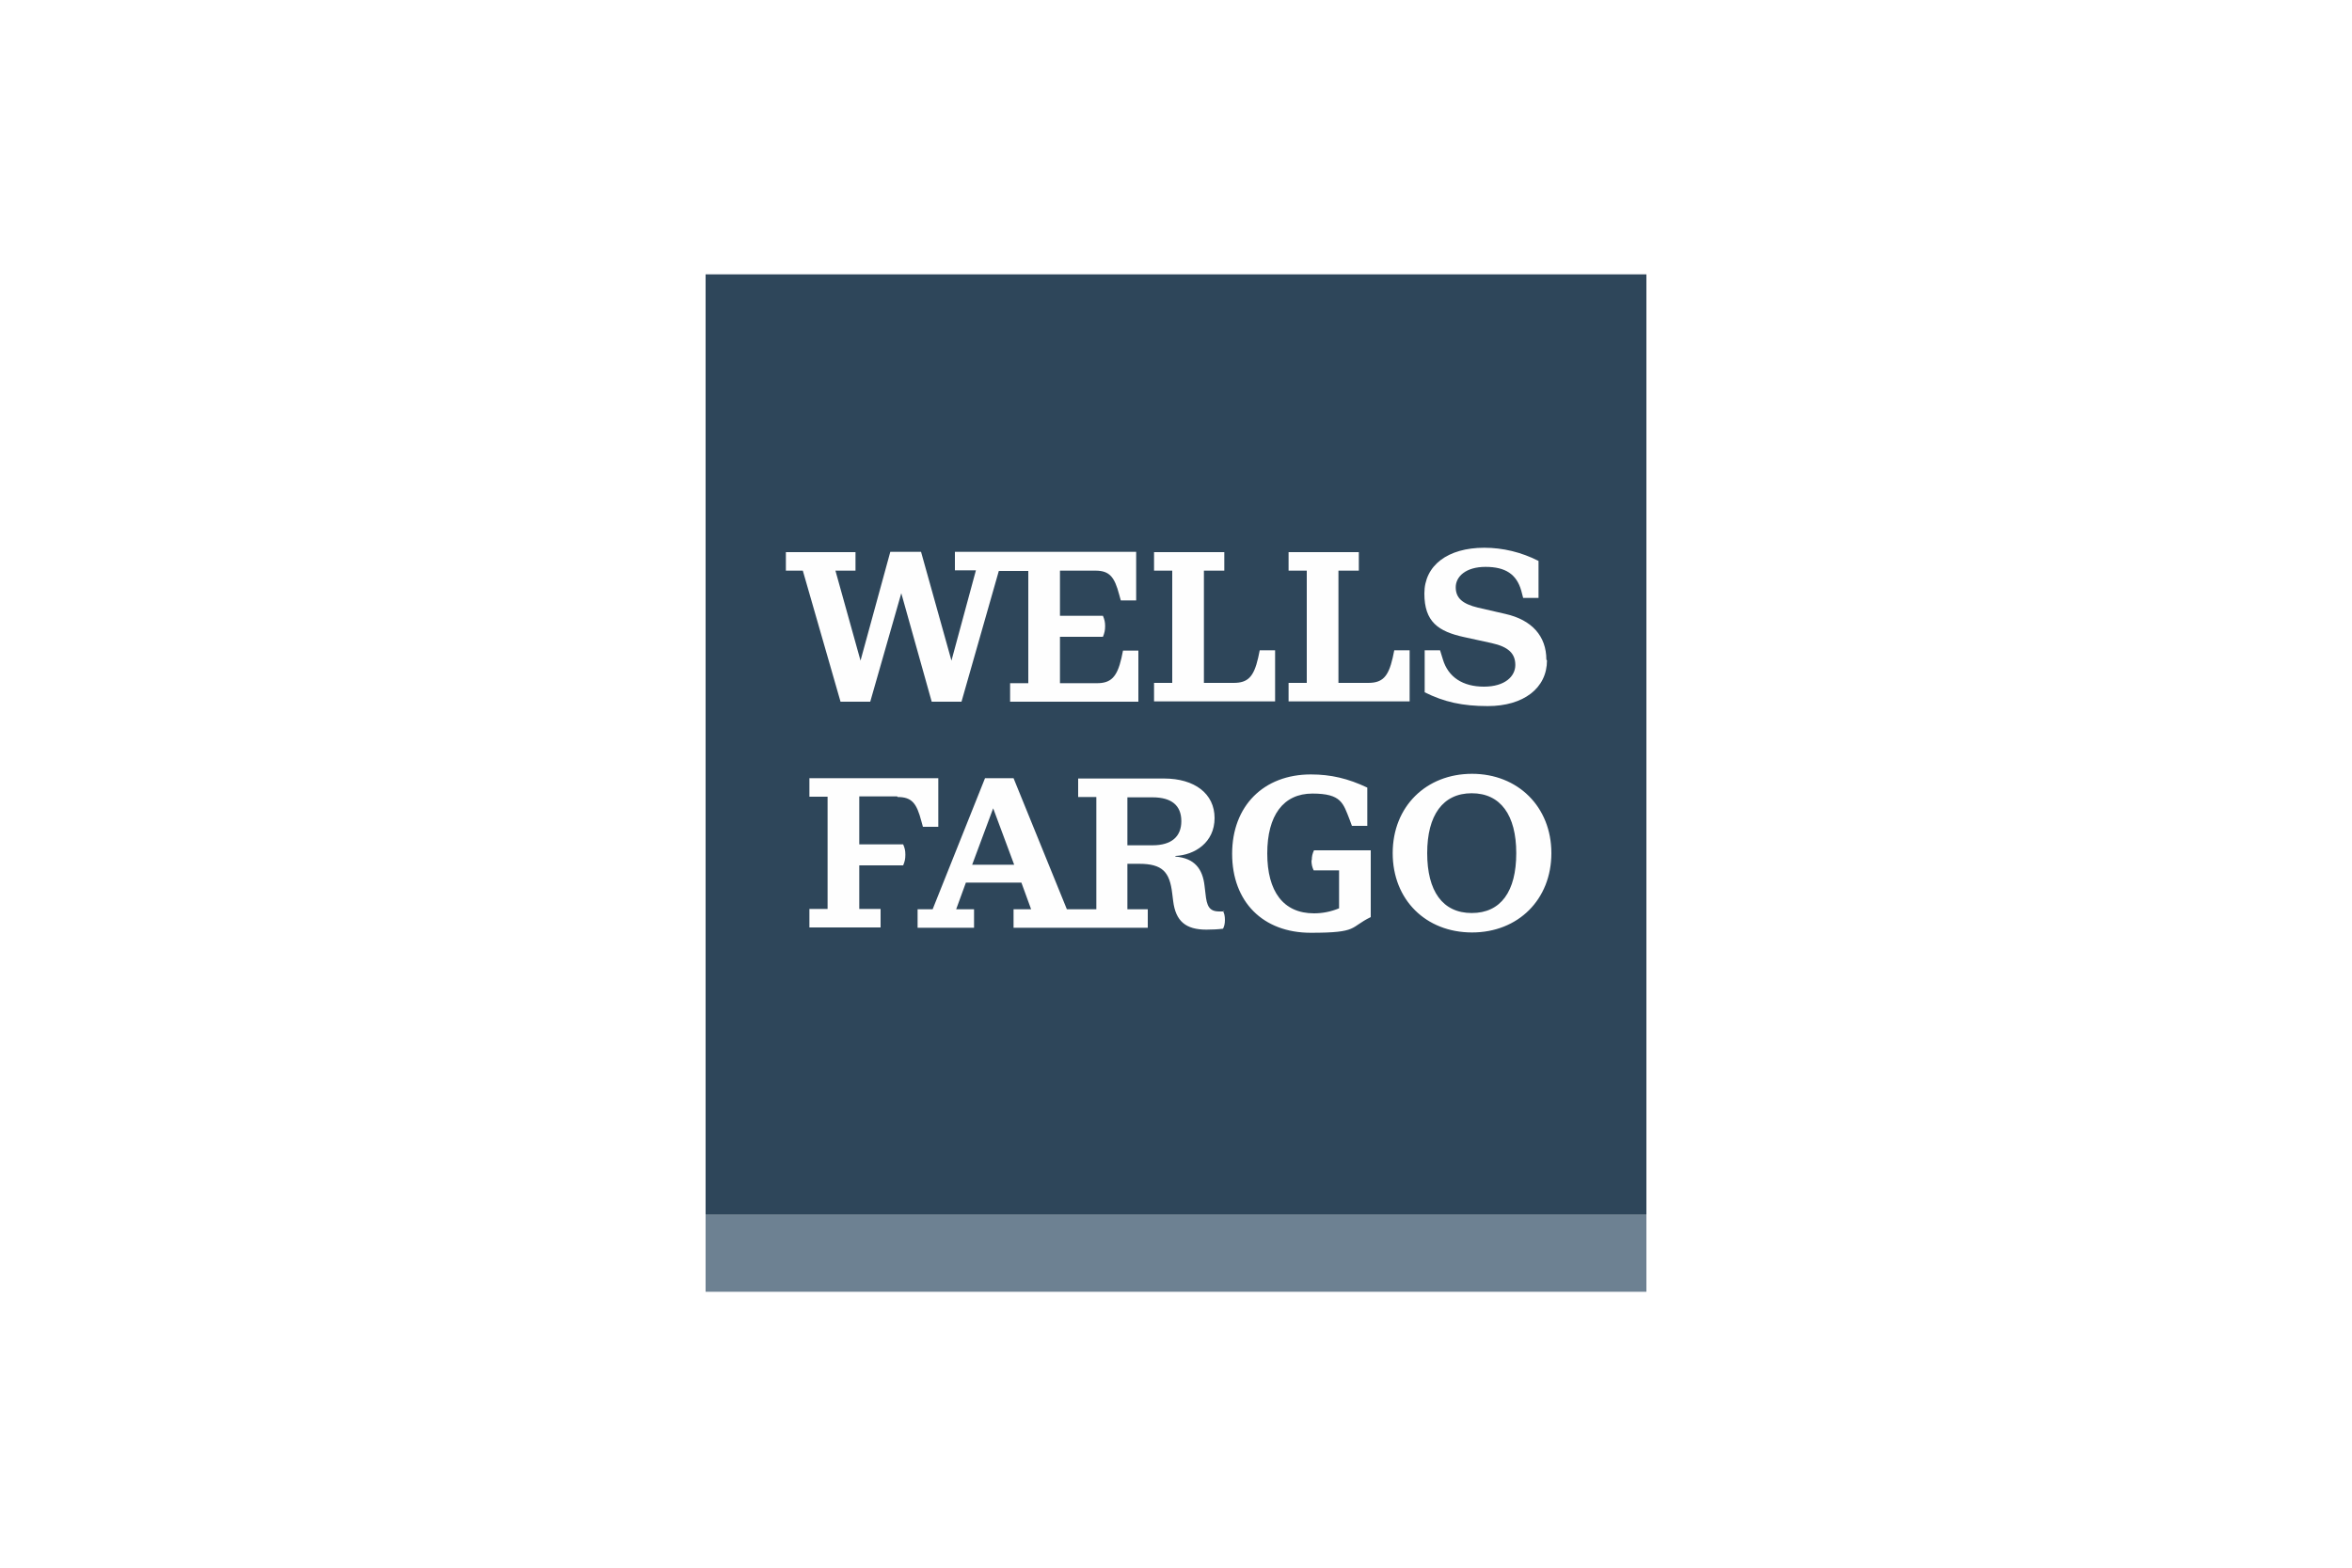 <?xml version="1.0" encoding="UTF-8"?>
<svg xmlns="http://www.w3.org/2000/svg" width="300" height="200" viewBox="0 0 300 200" fill="none">
  <rect width="300" height="200" fill="white"></rect>
  <g clip-path="url(#clip0_552_45882)">
    <path d="M90 155H210V35H90V155Z" fill="#2E465A"></path>
    <path d="M193.4 108.84C193.4 104 191.4 101.2 187.72 101.2C184.04 101.2 182.04 104 182.04 108.84C182.04 113.68 184 116.48 187.72 116.48C191.44 116.48 193.4 113.72 193.4 108.84ZM197.88 108.84C197.88 114.76 193.64 118.96 187.76 118.96C181.88 118.96 177.64 114.8 177.64 108.84C177.64 102.88 181.92 98.72 187.76 98.72C193.6 98.72 197.88 102.92 197.88 108.84ZM167.28 109.72C167.28 110.28 167.36 110.6 167.56 111.04H170.8V115.88C169.72 116.32 168.68 116.52 167.6 116.52C163.68 116.52 161.64 113.72 161.64 108.88C161.64 104.04 163.68 101.24 167.4 101.24C171.12 101.24 171.32 102.48 172.16 104.6L172.44 105.36H174.4V100.48C171.96 99.32 169.76 98.8 167.2 98.8C161.2 98.8 157.16 102.8 157.16 108.92C157.16 115.04 161.08 119 167.2 119C173.32 119 172.12 118.32 174.84 117V108.48H167.6C167.4 108.92 167.32 109.24 167.32 109.76M150.68 104.76C150.68 102.76 149.44 101.72 147 101.72H143.8V107.84H147C149.44 107.84 150.68 106.72 150.68 104.76ZM129.36 110.32L126.68 103.12L124 110.32H129.32H129.36ZM156 116.24C156.16 116.52 156.24 116.88 156.24 117.36C156.24 117.84 156.16 118.16 156 118.48C155.4 118.56 154.64 118.6 153.88 118.6C151.24 118.6 149.96 117.52 149.64 114.96L149.52 114C149.2 111.24 148.28 110.2 145.28 110.2H143.8V116H146.4V118.36H129.28V116H131.52L130.28 112.6H123.2L121.96 116H124.24V118.36H117.04V116H118.96L125.64 99.28H129.28L136.08 116H139.84V101.68H137.52V99.32H148.48C152.36 99.32 154.92 101.24 154.92 104.36C154.92 107.48 152.4 109.08 149.92 109.2V109.28C152.4 109.48 153.4 110.88 153.64 113L153.76 114C153.92 115.6 154.24 116.28 155.52 116.28C156.8 116.28 155.92 116.28 156.08 116.24M114.48 101.68C116.32 101.68 116.92 102.48 117.52 104.76L117.72 105.48H119.68V99.28H103.24V101.64H105.56V115.96H103.24V118.32H112.32V115.96H109.6V110.4H115.2C115.4 109.92 115.48 109.6 115.48 109.04C115.48 108.48 115.4 108.2 115.2 107.72H109.6V101.6H114.44L114.48 101.68ZM197.24 84.16C197.24 81.16 195.4 79.08 192 78.32L188.52 77.52C186.52 77.04 185.68 76.28 185.68 74.92C185.68 73.56 186.96 72.32 189.48 72.32C192 72.32 193.44 73.24 194.04 75.36L194.28 76.28H196.24V71.56C194.04 70.44 191.68 69.88 189.32 69.88C184.68 69.88 181.68 72.12 181.68 75.72C181.68 79.32 183.44 80.56 186.76 81.28L190.24 82.04C192.44 82.52 193.28 83.4 193.28 84.84C193.28 86.28 191.96 87.6 189.28 87.6C186.6 87.6 184.72 86.4 184.04 84.12L183.68 82.96H181.72V88.32C184.2 89.56 186.56 90.08 189.76 90.08C194.32 90.08 197.32 87.8 197.32 84.24M179.8 82.96H177.84L177.64 83.92C177.08 86.36 176.32 87.12 174.52 87.12H170.72V72.8H173.32V70.44H164.36V72.8H166.68V87.12H164.36V89.48H179.8V82.96ZM162.64 82.96H160.68L160.48 83.92C159.92 86.36 159.16 87.12 157.36 87.12H153.56V72.8H156.16V70.44H147.2V72.8H149.52V87.12H147.2V89.48H162.64V82.96ZM107.2 89.48L102.4 72.8H100.24V70.44H109.12V72.8H106.56L109.76 84.28L113.56 70.4H117.48L121.36 84.28L124.48 72.76H121.8V70.4H144.92V76.6H142.96L142.76 75.88C142.16 73.6 141.52 72.8 139.72 72.8H135.2V78.56H140.68C140.88 79.04 140.96 79.36 140.96 79.88C140.96 80.4 140.88 80.76 140.68 81.24H135.2V87.16H139.92C141.68 87.16 142.48 86.4 143.04 83.96L143.24 83H145.2V89.52H128.84V87.16H131.16V72.84H127.4L122.64 89.52H118.84L114.96 75.68L111 89.52H107.2V89.48Z" fill="#FEFEFE"></path>
    <path d="M210 155H90V164.8H210V155Z" fill="#6D8192"></path>
  </g>
  <defs>
    <clipPath id="clip0_552_45882">
      <rect width="120" height="129.8" fill="white" transform="translate(90 35)"></rect>
    </clipPath>
  </defs>
</svg>
